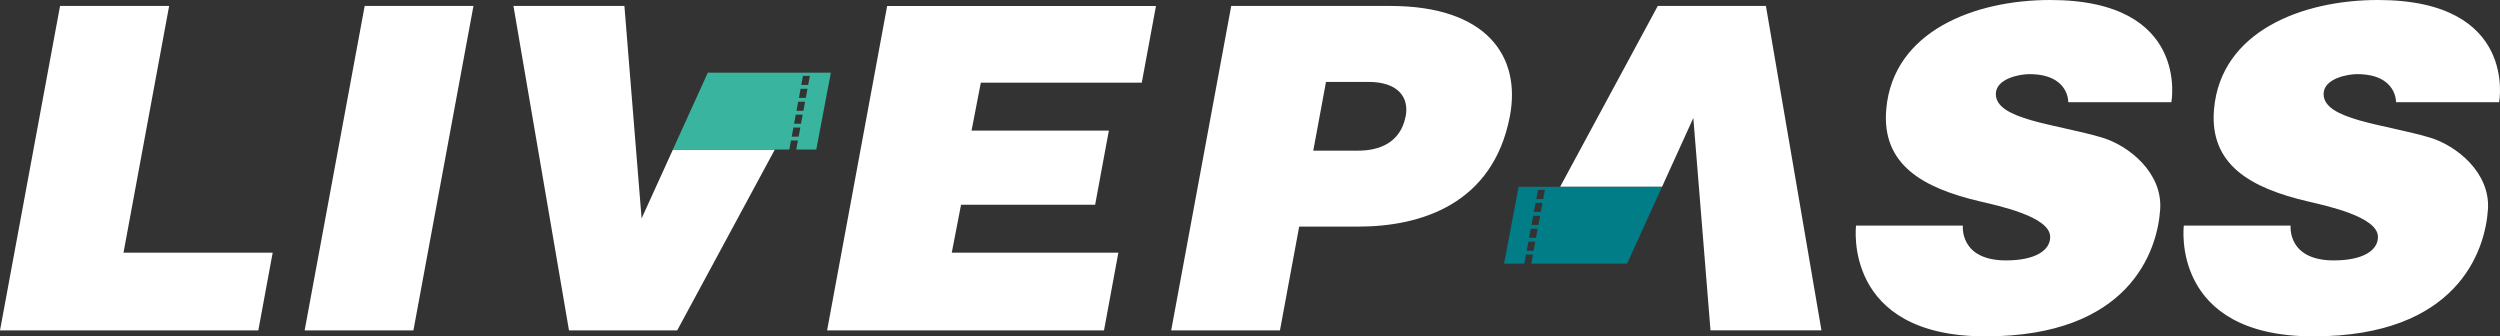 <?xml version="1.0" encoding="UTF-8"?>
<svg xmlns="http://www.w3.org/2000/svg" id="Warstwa_1" version="1.1" viewBox="0 0 550 74">
  <rect x="0" y="0" width="550" height="74" fill="#333333" stroke="none"/>
  <path d="M67.02,72.69h23.93L104.16,1.31h-23.93l-13.21,71.38ZM37.21,1.31H13.21L0,72.69h56.83l3.16-17.1H27.17L37.21,1.31ZM181.95,72.69h60.93l3.16-17.11h-36.65l2.04-10.54h29.5l3.02-16.31h-30.21l2.04-10.54h35.41l3.12-16.87h-59.14l-13.21,71.38ZM141.15,48.03l-3.78-46.72h-24.41l12.22,71.38h23.8l21.48-39.78h-22.42l-6.88,15.13ZM364.71,1.31l-21.48,39.78h22.42l6.88-15.13,3.78,46.72h24.41L388.5,1.31h-23.8ZM305.89,1.31h-35.02l-13.21,71.38h23.93l4.23-22.84h13.04c13.77,0,29.63-4.97,33.31-24.27,2.52-13.2-5.11-24.27-26.28-24.27ZM309.24,25.58c-1.15,6.01-6.09,7.56-10.37,7.56h-9.95l2.8-15.12h9.34c6.59,0,8.97,3.45,8.19,7.56ZM549.81,22.48s4.19-22.48-26.66-22.48c-16.65,0-34.53,6.86-36.06,23.97-1.11,12.39,8.28,17.41,20.43,20.29,4.2,1,15.63,3.38,15.63,7.86,0,3.08-3.47,5.17-9.71,5.17-10.32,0-9.5-7.66-9.5-7.66h-23.5s-3.06,24.37,28.5,24.37,37.81-18.68,38.41-27.95c.53-8.04-6.87-14.04-12.87-15.81-10.11-2.98-23.29-3.88-23.29-9.55,0-3.38,5.2-4.38,7.36-4.38,8.79,0,8.58,6.17,8.58,6.17h22.68ZM451.04,0c-16.65,0-34.53,6.86-36.06,23.97-1.11,12.39,8.28,17.41,20.43,20.29,4.2,1,15.63,3.38,15.63,7.86,0,3.08-3.47,5.17-9.71,5.17-10.32,0-9.5-7.66-9.5-7.66h-23.5s-3.06,24.37,28.5,24.37,37.81-18.68,38.41-27.95c.53-8.04-6.87-14.04-12.87-15.81-10.11-2.98-23.29-3.88-23.29-9.55,0-3.38,5.2-4.38,7.36-4.38,8.79,0,8.58,6.17,8.58,6.17h22.68s4.19-22.48-26.66-22.48Z" fill="#fff"></path>
  <path d="M334.1,41.1l-3.21,16.91h4.47l.37-2h1.52l-.37,2h21.08l7.69-16.91h-31.55ZM337.4,55.16h-1.52l.37-2h1.52l-.37,2ZM337.92,52.32h-1.52l.37-2h1.52l-.37,2ZM338.45,49.48h-1.52l.37-2h1.52l-.37,2ZM338.97,46.63h-1.52l.37-2h1.52l-.37,2ZM339.5,43.79h-1.52l.37-2h1.52l-.37,2Z" fill="#007d87"></path>
  <path d="M155.72,15.99l-7.69,16.91h25.62l.37-2h1.52l-.37,2h4.41l3.21-16.91h-27.07ZM175.7,30.06h-1.52l.37-2h1.52l-.37,2ZM176.22,27.22h-1.52l.37-2h1.52l-.37,2ZM176.75,24.38h-1.52l.37-2h1.52l-.37,2ZM177.28,21.53h-1.52l.37-2h1.52l-.37,2ZM177.8,18.69h-1.52l.37-2h1.52l-.37,2Z" fill="#39b49e"></path>
</svg>
